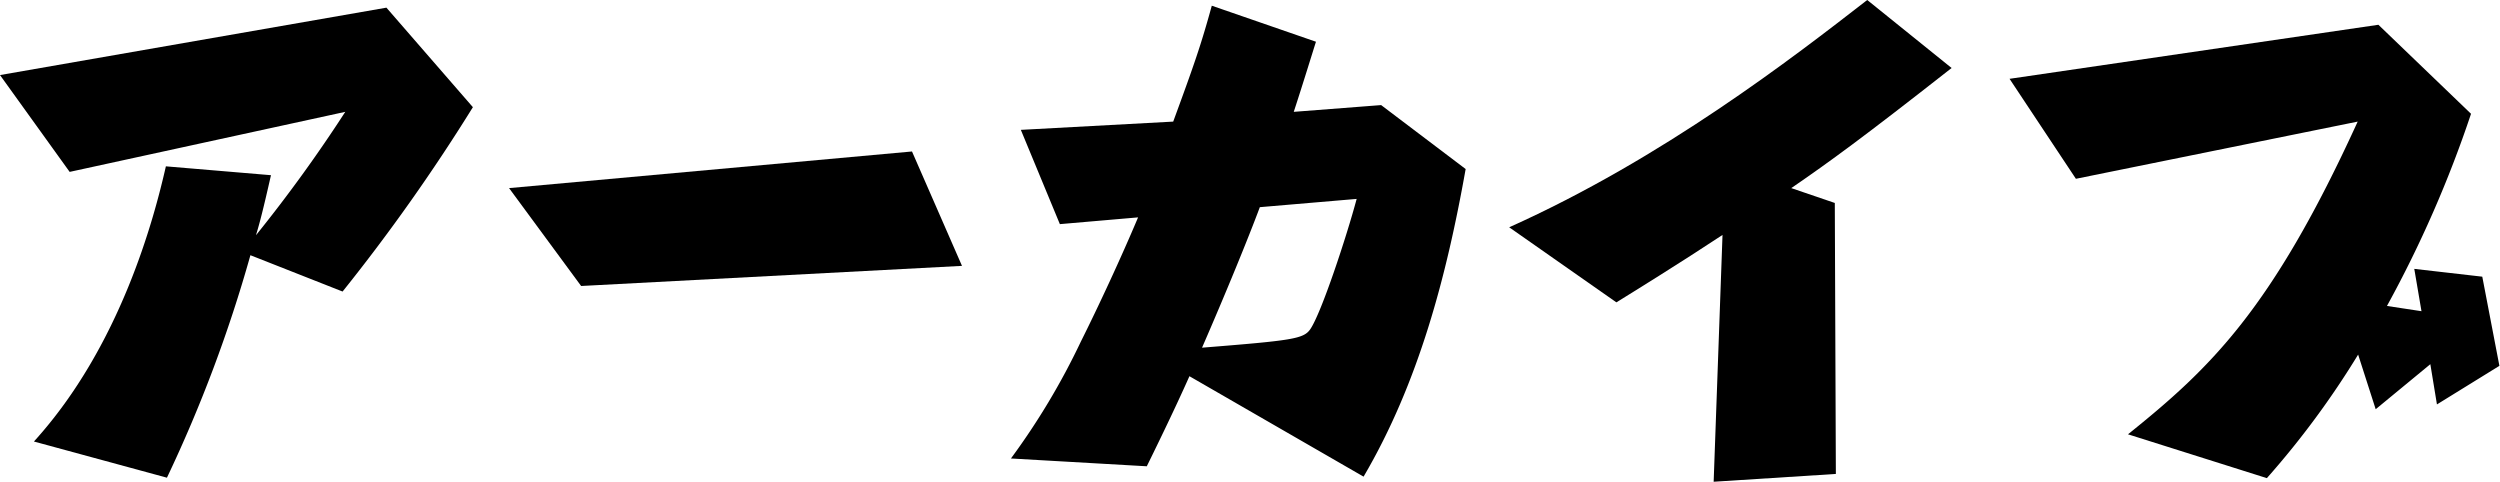 <svg xmlns="http://www.w3.org/2000/svg" viewBox="0 0 166.53 32.09"><g id="レイヤー_2" data-name="レイヤー 2"><g id="footer_rogo"><path d="M2.26,29.41c5.77-6.35,8-14.86,8.79-18.33l7,.59c-.52,2.3-.76,3.22-1,4A97.52,97.52,0,0,0,23,7.45l-18.36,4L0,5,25.74.51,31.5,7.14a124.91,124.91,0,0,1-8.68,12.28L16.68,17a92.93,92.93,0,0,1-5.56,14.82Z"/><path d="M64.08,17.71,38.71,19.05l-4.8-6.52,26.84-2.44Z"/><path d="M67.34,30.54A47.17,47.17,0,0,0,72,22.75c1.2-2.4,2.68-5.59,3.81-8.27l-5.21.45L68,8.65,78.15,8.1C79.56,4.26,80,3,80.72.38l6.94,2.4c-.21.65-.86,2.78-1.48,4.67L92,7l5.63,4.26c-1.27,7.14-3.13,14.24-6.8,20.49l-11.6-6.69c-1,2.26-2.5,5.31-2.84,6ZM83.92,13.8c-.79,2.12-2.3,5.8-3.85,9.36,6-.48,6.76-.58,7.21-1.23.75-1.1,2.43-6.21,3.09-8.68Z"/><path d="M122.22,13.52l.07,18.05-8.14.52.59-16.44c-2.75,1.82-6.08,3.88-7.07,4.49l-7.14-5C110.79,10.54,119.47,3.81,124.38,0L130,4.53c-5.9,4.63-8.13,6.25-10.68,8Z"/><path d="M141.75,28.93c5.46-4.39,9.57-8.27,15.3-20.83l-18.77,3.81-4.42-6.66,24.57-3.6,6.17,5.93A77.72,77.72,0,0,1,159,20.38l2.3.35-.48-2.82,4.53.52,1.14,5.94-4.16,2.57-.44-2.68-3.64,3-1.17-3.64A57.83,57.83,0,0,1,151,31.85Z"/></g></g></svg>